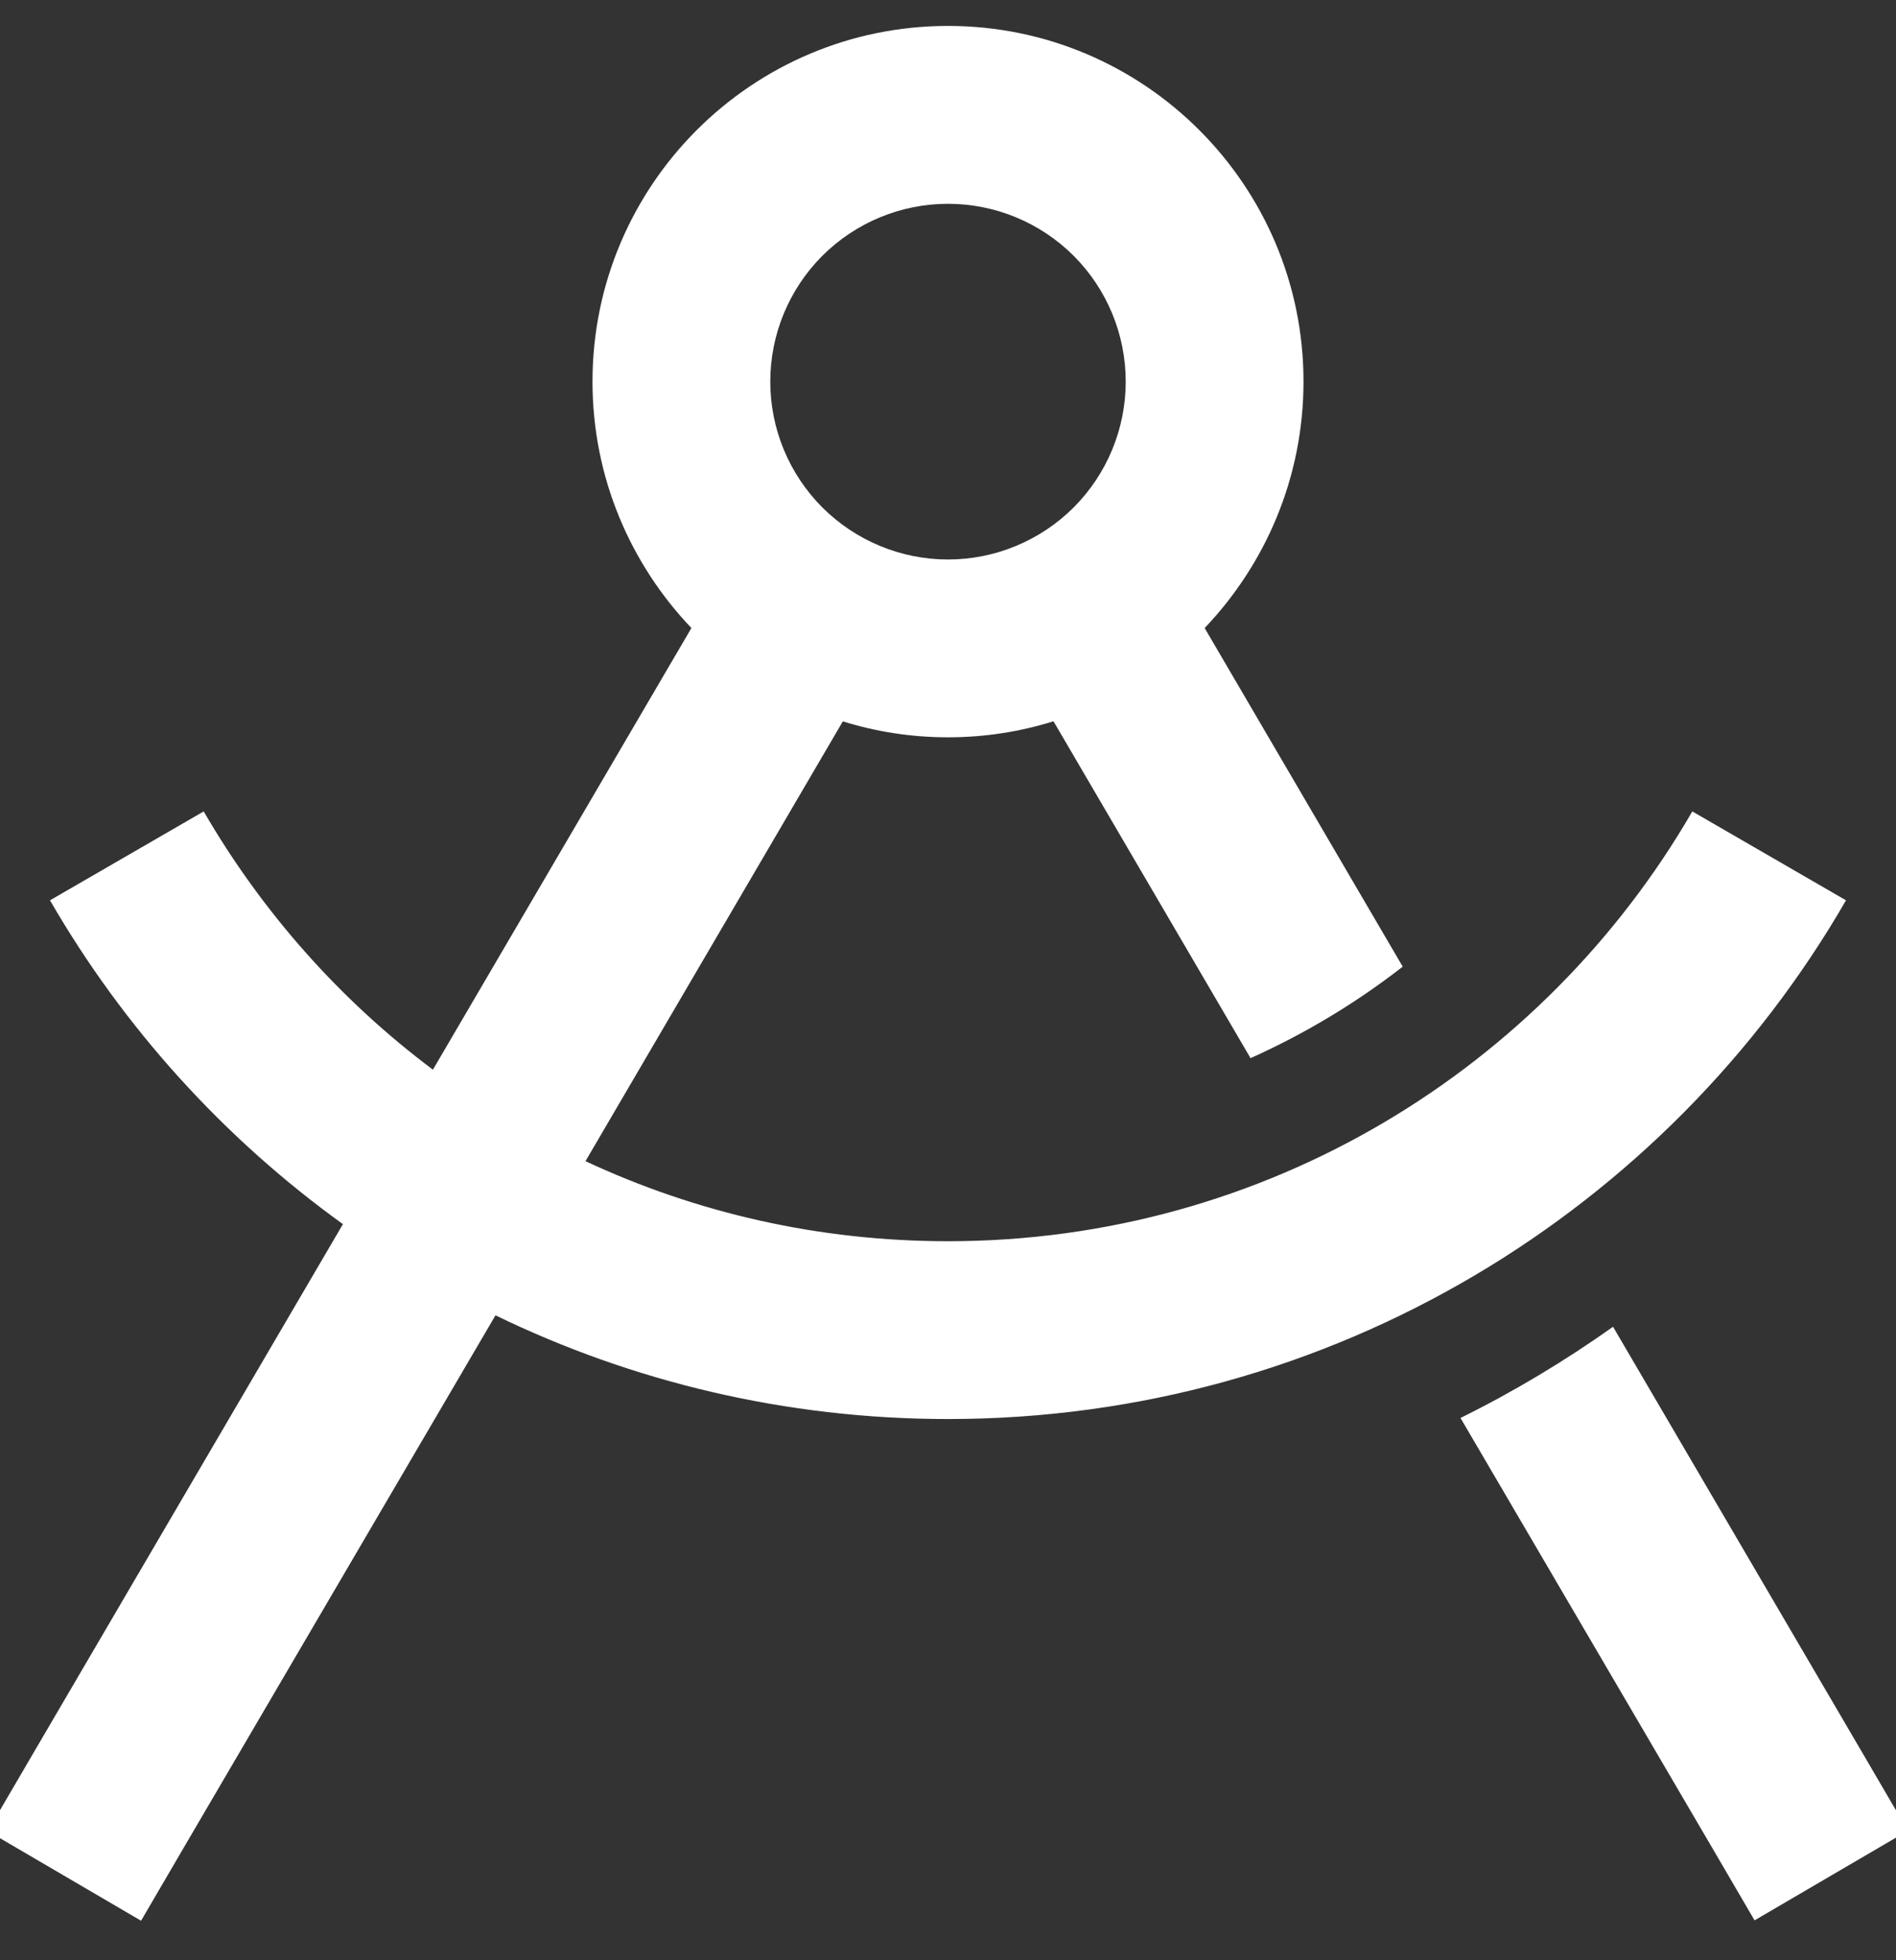 <svg width="30" height="31" viewBox="0 0 30 31" fill="none" xmlns="http://www.w3.org/2000/svg">
<rect x="0" y="0" width="30" height="31" fill="#333333" stroke="none"/>
<path d="M17.812 6.035C17.812 5.289 17.516 4.574 16.989 4.046C16.461 3.519 15.746 3.223 15 3.223C14.254 3.223 13.539 3.519 13.011 4.046C12.484 4.574 12.188 5.289 12.188 6.035C12.188 6.781 12.484 7.496 13.011 8.024C13.539 8.551 14.254 8.848 15 8.848C15.746 8.848 16.461 8.551 16.989 8.024C17.516 7.496 17.812 6.781 17.812 6.035ZM16.664 11.408C16.137 11.572 15.58 11.66 15 11.66C14.42 11.66 13.863 11.572 13.336 11.408L9.264 18.363C11.01 19.178 12.949 19.629 15 19.629C20.027 19.629 24.422 16.898 26.777 12.832L29.209 14.238C26.379 19.137 21.076 22.441 15 22.441C12.434 22.441 10.002 21.85 7.84 20.801L2.941 29.162L2.232 30.375L-0.193 28.957L0.516 27.744L5.426 19.359C3.539 18 1.957 16.254 0.791 14.238L3.223 12.832C4.148 14.426 5.385 15.82 6.85 16.916L10.94 9.932C9.973 8.918 9.375 7.547 9.375 6.035C9.375 2.93 11.895 0.41 15 0.41C18.105 0.41 20.625 2.93 20.625 6.035C20.625 7.547 20.027 8.918 19.061 9.932L22.195 15.287C21.457 15.861 20.648 16.348 19.787 16.734L16.67 11.408H16.664ZM29.479 27.738L30.188 28.951L27.762 30.369L27.053 29.156L23.109 22.424C23.953 22.008 24.762 21.521 25.523 20.982L29.479 27.738Z" fill="white"/>
</svg>
